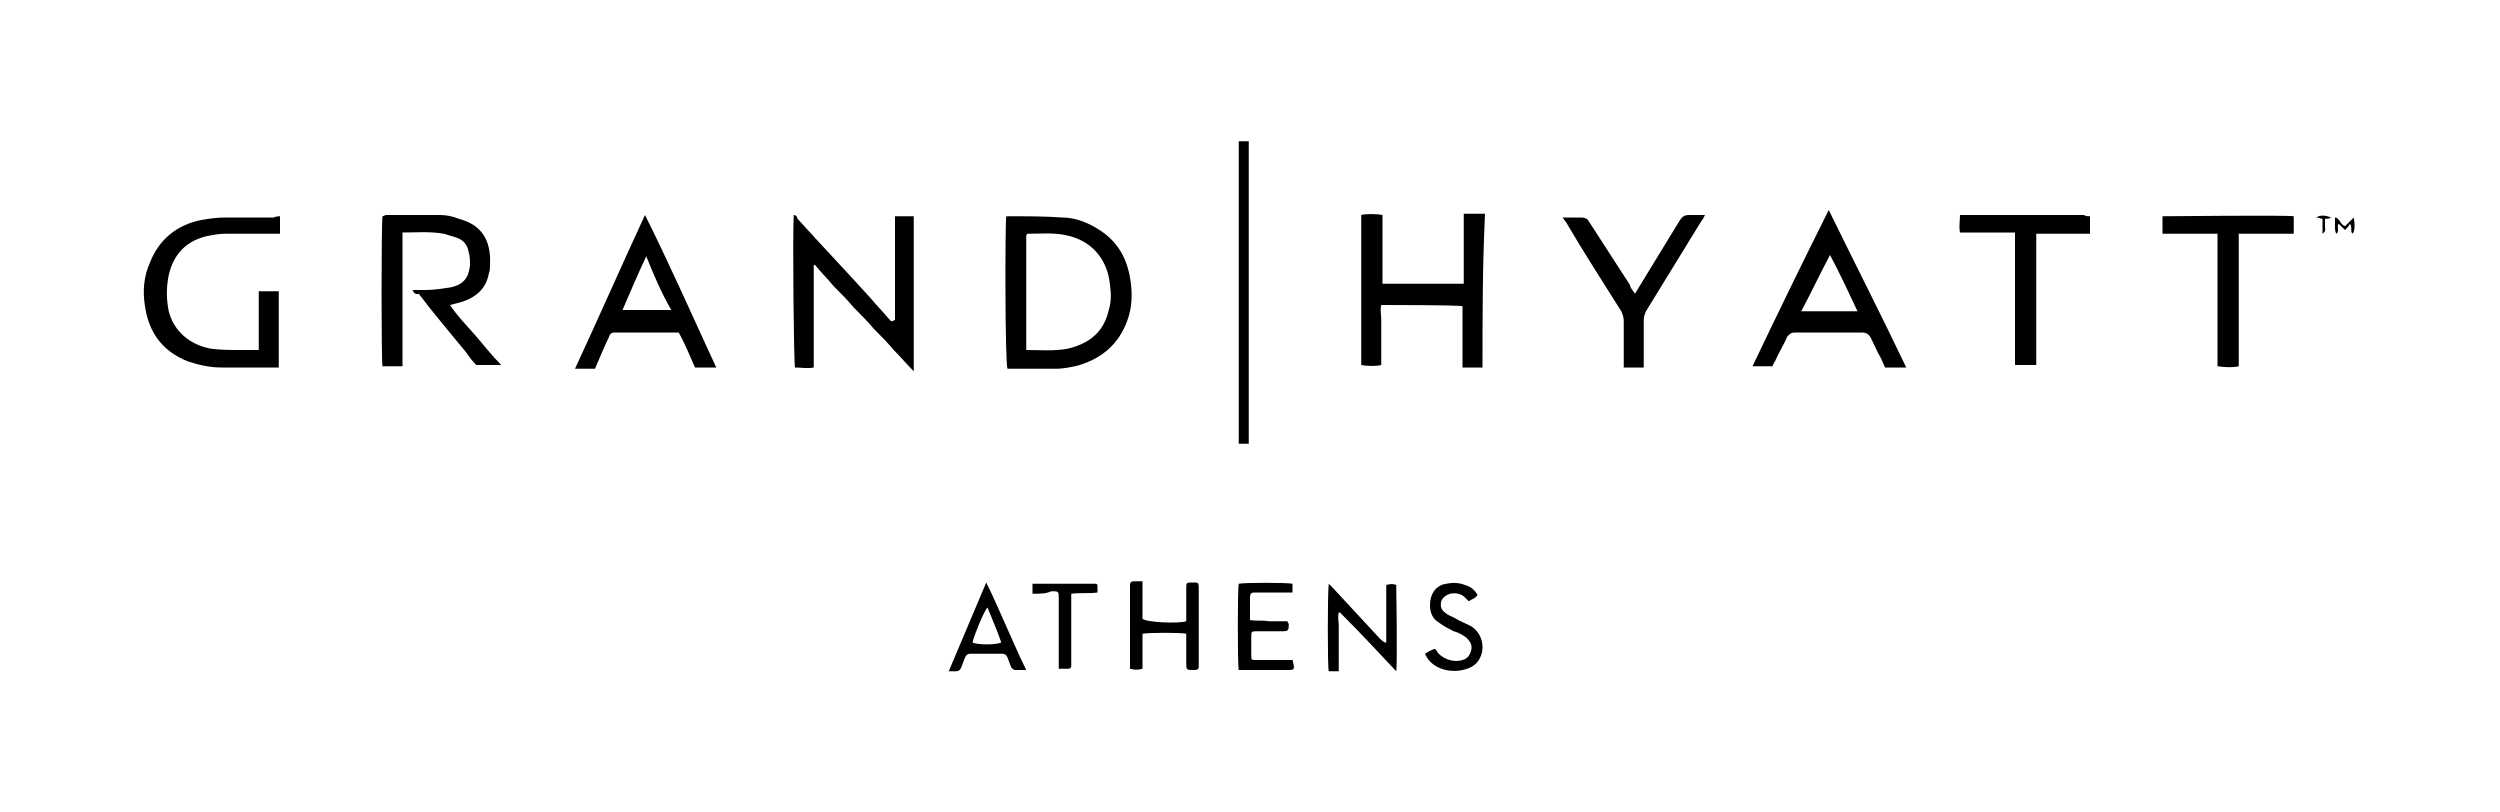 <?xml version="1.0" encoding="utf-8"?>
<!-- Generator: Adobe Illustrator 22.1.0, SVG Export Plug-In . SVG Version: 6.00 Build 0)  -->
<svg version="1.1" id="Layer_1" xmlns="http://www.w3.org/2000/svg" xmlns:xlink="http://www.w3.org/1999/xlink" x="0px" y="0px"
	 viewBox="0 0 200 65" style="enable-background:new 0 0 200 65;" xml:space="preserve">
<title>white</title>
<g>
	<path d="M80.5,17.3c0.1,0,0.2,0,0.2,0c1.4,0,2.9,0,4.3,0.1c1,0,2,0.4,2.8,0.9c1.5,0.9,2.3,2.2,2.6,3.9c0.2,1.1,0.2,2.3-0.2,3.4
		c-0.7,2-2.2,3.2-4.2,3.7c-0.5,0.1-1,0.2-1.5,0.2c-1.2,0-2.5,0-3.7,0c-0.1,0-0.2,0-0.2,0C80.4,29.1,80.4,18,80.5,17.3z M82.1,28
		c1.1,0,2.2,0.1,3.3-0.1c1.7-0.4,2.9-1.3,3.3-3.1c0.2-0.6,0.2-1.3,0.1-2c-0.2-2.1-1.5-3.6-3.6-4c-1-0.2-2-0.1-3-0.1c0,0,0,0-0.1,0.1
		C82.1,21.8,82.1,24.9,82.1,28z"/>
	<path d="M33,23.2c0.4,0,0.7,0,1,0c0.7,0,1.3-0.1,2-0.2c1-0.2,1.5-0.7,1.6-1.8c0-0.3,0-0.7-0.1-1c-0.1-0.6-0.4-1-1-1.2
		c-0.3-0.1-0.7-0.2-1-0.3c-1.1-0.2-2.2-0.1-3.3-0.1c0,0.2,0,0.4,0,0.6c0,3.2,0,6.3,0,9.5c0,0.2,0,0.4,0,0.6c-0.6,0-1.1,0-1.6,0
		c-0.1-0.3-0.1-11.3,0-12c0.1,0,0.2-0.1,0.3-0.1c1.4,0,2.9,0,4.3,0c0.5,0,1,0.1,1.5,0.3c1.9,0.5,2.6,1.8,2.5,3.7
		c0,0.2,0,0.5-0.1,0.7c-0.2,1.1-0.9,1.8-2,2.2c-0.3,0.1-0.7,0.2-1.1,0.3c0.6,0.9,1.3,1.6,2,2.4s1.3,1.6,2.1,2.4c-0.3,0-0.5,0-0.7,0
		c-0.4,0-0.9,0-1.3,0c-0.3-0.3-0.6-0.7-0.8-1c-1.3-1.6-2.6-3.1-3.8-4.7C33.2,23.6,33.1,23.4,33,23.2z"/>
	<path d="M71.6,25.6c0-2.8,0-5.5,0-8.3c0.5,0,1,0,1.5,0c0,4.1,0,8.2,0,12.4c-0.6-0.6-1.1-1.2-1.6-1.7c-0.5-0.6-1.1-1.2-1.6-1.7
		c-0.5-0.6-1-1.1-1.6-1.7c-0.5-0.6-1.1-1.2-1.6-1.7c-0.5-0.6-1-1.1-1.5-1.7h-0.1c0,2.7,0,5.4,0,8.2c-0.5,0.1-1,0-1.5,0
		c-0.1-0.4-0.2-10.7-0.1-12.2c0.2,0,0.3,0.2,0.3,0.3c1.9,2.1,3.9,4.2,5.8,6.3c0.5,0.6,1,1.1,1.5,1.7c0.1,0.1,0.1,0.1,0.2,0.2
		C71.5,25.7,71.5,25.6,71.6,25.6z"/>
	<path d="M118.6,29.4c-0.5,0-1.1,0-1.6,0c0-1.7,0-3.3,0-4.9c-0.3-0.1-5.7-0.1-6.5-0.1c-0.1,0.4,0,0.8,0,1.2c0,0.4,0,0.8,0,1.2
		s0,0.8,0,1.2c0,0.4,0,0.8,0,1.2c-0.3,0.1-1.1,0.1-1.6,0c0-4,0-8,0-12c0.3-0.1,1.2-0.1,1.7,0c0,1.8,0,3.7,0,5.5c2.2,0,4.3,0,6.5,0
		c0-1.9,0-3.7,0-5.6c0.6,0,1.1,0,1.7,0C118.6,21.3,118.6,25.3,118.6,29.4z"/>
	<path d="M22.4,17.3c0,0.5,0,0.9,0,1.4c-0.2,0-0.3,0-0.5,0c-1.3,0-2.6,0-3.9,0c-0.5,0-1,0.1-1.5,0.2c-1.6,0.4-2.6,1.4-3,3.1
		c-0.2,1-0.2,1.9,0,2.9c0.4,1.6,1.7,2.7,3.4,3c0.8,0.1,1.6,0.1,2.3,0.1c0.5,0,0.9,0,1.5,0c0-1.6,0-3.1,0-4.7c0.6,0,1.1,0,1.6,0
		c0,2,0,4.1,0,6.1c-0.1,0-0.2,0-0.3,0c-1.4,0-2.9,0-4.3,0c-0.9,0-1.8-0.2-2.7-0.5c-2-0.8-3.1-2.3-3.4-4.4c-0.2-1.2-0.1-2.4,0.4-3.5
		c0.7-1.8,2.1-3,4.1-3.4c0.6-0.1,1.2-0.2,1.9-0.2c1.3,0,2.6,0,3.9,0C22.1,17.3,22.3,17.3,22.4,17.3z"/>
	<path d="M152.5,29.4c-0.6,0-1.2,0-1.7,0c-0.1-0.2-0.2-0.5-0.3-0.7c-0.3-0.5-0.5-1-0.8-1.6c-0.2-0.4-0.4-0.5-0.8-0.5
		c-1.5,0-2.9,0-4.4,0c-0.3,0-0.6,0-0.9,0c-0.3,0-0.4,0.1-0.6,0.3c-0.3,0.7-0.7,1.3-1,2c-0.1,0.1-0.1,0.2-0.2,0.4c-0.5,0-1,0-1.6,0
		c2-4.2,4-8.3,6.1-12.5C148.4,21.1,150.5,25.2,152.5,29.4z M148.6,24.9c-0.7-1.5-1.4-3-2.2-4.5c-0.8,1.5-1.5,3-2.3,4.5
		C145.6,24.9,147.1,24.9,148.6,24.9z"/>
	<path d="M57.3,29.4c-0.6,0-1.2,0-1.7,0c-0.4-0.9-0.8-1.9-1.3-2.8c-0.1,0-0.3,0-0.4,0c-1.6,0-3.1,0-4.7,0c-0.3,0-0.4,0.1-0.5,0.4
		c-0.4,0.8-0.7,1.6-1.1,2.5c-0.5,0-1,0-1.6,0c1.9-4.1,3.7-8.2,5.6-12.3C53.6,21.2,55.4,25.3,57.3,29.4z M51.7,20.5
		c-0.7,1.5-1.3,2.9-1.9,4.3c1.3,0,2.5,0,3.9,0C52.9,23.4,52.3,22,51.7,20.5z"/>
	<path d="M130.8,23.5c0.1-0.2,0.2-0.3,0.3-0.5c1.1-1.8,2.2-3.6,3.3-5.4c0.2-0.3,0.4-0.4,0.7-0.4c0.4,0,0.8,0,1.3,0
		c-0.1,0.2-0.2,0.4-0.3,0.5c-1.4,2.3-2.9,4.7-4.3,7c-0.2,0.3-0.3,0.6-0.3,0.9c0,1.1,0,2.2,0,3.3c0,0.2,0,0.3,0,0.5c-0.5,0-1,0-1.6,0
		c0-0.1,0-0.3,0-0.4c0-1.1,0-2.2,0-3.3c0-0.3-0.1-0.6-0.2-0.8c-1.5-2.4-3-4.7-4.4-7.1c-0.1-0.1-0.2-0.3-0.3-0.4c0.1,0,0.2,0,0.4,0
		c0.4,0,0.7,0,1.1,0c0.3,0,0.5,0.1,0.6,0.3c1.1,1.7,2.2,3.4,3.3,5.1C130.4,23,130.6,23.2,130.8,23.5z"/>
	<path d="M183.5,17.3c0,0.5,0,0.9,0,1.4c-1.5,0-2.9,0-4.4,0c0,3.6,0,7.1,0,10.6c-0.3,0.1-1.1,0.1-1.7,0c0-3.5,0-7,0-10.6
		c-1.5,0-3,0-4.4,0c0-0.5,0-0.9,0-1.4C173.3,17.3,183.1,17.2,183.5,17.3z"/>
	<path d="M167.2,17.3c0,0.5,0,0.9,0,1.4c-1.4,0-2.8,0-4.3,0c0,0.5,0,1,0,1.5s0,1,0,1.5s0,1,0,1.5s0,1,0,1.5s0,1,0,1.5s0,1,0,1.5
		s0,1,0,1.5c-0.6,0-1.1,0-1.7,0c0-3.5,0-7,0-10.6c-0.5,0-1,0-1.5,0s-0.9,0-1.4,0s-1,0-1.5,0c-0.1-0.5,0-0.9,0-1.4c0.2,0,0.3,0,0.4,0
		c3.2,0,6.3,0,9.5,0C166.9,17.3,167,17.3,167.2,17.3z"/>
	<path d="M99.1,11.3c0.3,0,0.5,0,0.8,0c0,8.1,0,16.1,0,24.2c-0.2,0-0.5,0-0.8,0C99.1,27.4,99.1,19.4,99.1,11.3z"/>
	<path d="M111.7,53.7c-1.5-1.6-3-3.2-4.5-4.7c0,0,0,0-0.1,0c-0.1,0.4,0,0.7,0,1.1c0,0.4,0,0.8,0,1.2s0,0.8,0,1.2s0,0.8,0,1.2
		c-0.3,0-0.6,0-0.8,0c-0.1-0.3-0.1-6.3,0-7c0.1,0.1,0.2,0.2,0.3,0.3c1.3,1.4,2.5,2.7,3.8,4.1c0.1,0.1,0.2,0.2,0.4,0.3h0.1
		c0-1.5,0-3,0-4.6c0.3-0.1,0.6-0.1,0.8,0C111.7,47,111.8,53,111.7,53.7z"/>
	<path d="M94.9,49.7c0-0.2,0-0.4,0-0.5c0-0.7,0-1.4,0-2.1c0-0.5,0-0.5,0.5-0.5h0.1c0.3,0,0.4,0,0.4,0.4c0,2.1,0,4.1,0,6.2
		c0,0.3,0,0.4-0.4,0.4c-0.6,0-0.6,0-0.6-0.6s0-1.2,0-1.8c0-0.2,0-0.3,0-0.5c-0.4-0.1-3-0.1-3.5,0c0,0.9,0,1.9,0,2.8
		c-0.4,0.1-0.6,0.1-1,0c0-0.1,0-0.3,0-0.4c0-2,0-4,0-6c0-0.1,0-0.2,0-0.3c0-0.2,0.1-0.3,0.3-0.3c0.2,0,0.4,0,0.7,0c0,1,0,2,0,3
		C91.7,49.8,94.3,49.9,94.9,49.7z"/>
	<path d="M103.4,52.8C103.4,52.9,103.5,52.9,103.4,52.8c0.2,0.8,0.2,0.8-0.5,0.8c-1.1,0-2.3,0-3.4,0c-0.2,0-0.3,0-0.4,0
		c-0.1-0.4-0.1-6.5,0-6.9c0.4-0.1,3.9-0.1,4.3,0c0,0.2,0,0.5,0,0.7c-0.2,0-0.3,0-0.5,0c-0.8,0-1.6,0-2.4,0c-0.4,0-0.5,0-0.5,0.5
		c0,0.6,0,1.1,0,1.7c0.5,0.1,1,0,1.5,0.1c0.5,0,1,0,1.5,0c0,0.1,0.1,0.2,0.1,0.2c0,0.5,0,0.6-0.5,0.6c-0.7,0-1.3,0-2,0
		c-0.5,0-0.5,0-0.5,0.5s0,0.9,0,1.4c0,0.4,0,0.4,0.4,0.4c0.9,0,1.8,0,2.7,0C103.2,52.8,103.3,52.8,103.4,52.8z"/>
	<path d="M114,52.3c0.3-0.2,0.5-0.3,0.8-0.4c0.1,0.1,0.2,0.3,0.3,0.4c0.5,0.5,1.3,0.7,1.9,0.5c0.4-0.1,0.6-0.4,0.7-0.8
		c0.1-0.4-0.1-0.7-0.4-1c-0.3-0.2-0.6-0.4-1-0.5c-0.4-0.2-0.8-0.4-1.2-0.7c-0.5-0.3-0.7-0.8-0.7-1.4c0-0.9,0.5-1.6,1.3-1.7
		c0.5-0.1,1-0.1,1.5,0.1c0.4,0.1,0.8,0.4,1,0.8c-0.2,0.3-0.4,0.3-0.7,0.5c-0.1-0.1-0.2-0.2-0.3-0.3c-0.3-0.3-0.7-0.4-1.2-0.3
		c-0.3,0.1-0.6,0.3-0.7,0.6c-0.1,0.4,0,0.7,0.3,0.9c0.2,0.2,0.5,0.3,0.7,0.4c0.5,0.3,1,0.5,1.4,0.7c0.6,0.4,0.9,1,0.9,1.7
		c0,0.6-0.3,1.2-0.8,1.5c-1,0.6-2.7,0.5-3.5-0.5C114.2,52.7,114.1,52.5,114,52.3z"/>
	<path d="M82.1,53.6c-0.3,0-0.6,0-0.9,0c-0.1,0-0.2-0.1-0.3-0.2c-0.1-0.3-0.2-0.5-0.3-0.8c-0.1-0.2-0.2-0.3-0.4-0.3
		c-0.9,0-1.7,0-2.6,0c-0.2,0-0.3,0.1-0.4,0.3c-0.1,0.3-0.2,0.5-0.3,0.8c-0.1,0.2-0.2,0.3-0.4,0.3c-0.2,0-0.4,0-0.6,0
		c1-2.4,2-4.7,3-7.1c0.6,1.2,1.1,2.4,1.6,3.5C81,51.2,81.5,52.4,82.1,53.6z M80.1,51.4c-0.3-0.9-0.7-1.8-1.1-2.8
		c-0.3,0.3-1.1,2.3-1.2,2.8C78.2,51.6,79.7,51.6,80.1,51.4z"/>
	<path d="M82.6,47.5c0-0.3,0-0.5,0-0.8c0.2,0,0.3,0,0.5,0c1.4,0,2.8,0,4.2,0c0.1,0,0.2,0,0.3,0c0.2,0,0.2,0.1,0.2,0.2
		c0,0.2,0,0.3,0,0.5c-0.7,0.1-1.4,0-2.1,0.1c0,0.2,0,0.4,0,0.5c0,1.7,0,3.3,0,5c0,0.1,0,0.2,0,0.3s-0.1,0.2-0.2,0.2
		c-0.2,0-0.5,0-0.8,0c0-0.2,0-0.4,0-0.6c0-1.7,0-3.3,0-5c0-0.6,0-0.6-0.6-0.6C83.7,47.5,83.2,47.5,82.6,47.5z"/>
	<path d="M187.6,18.1c0.3-0.3,0.5-0.5,0.7-0.7c0.1,0.5,0.1,1.1-0.1,1.3c-0.2-0.2,0-0.5-0.2-0.8c-0.1,0.2-0.2,0.3-0.4,0.5
		c-0.2-0.2-0.4-0.4-0.5-0.5c-0.2,0.2,0.1,0.6-0.2,0.8c-0.1-0.2-0.1-0.4-0.1-0.6s0-0.4,0-0.7c0.2,0,0.3,0.2,0.4,0.3
		C187.3,17.9,187.4,18,187.6,18.1z"/>
	<path d="M185.8,18.7c0-0.4,0-0.8,0-1.2c-0.2,0-0.3-0.1-0.5-0.1c0.3-0.2,0.7-0.2,1.2,0c-0.2,0.1-0.3,0.1-0.5,0.1c0,0.2,0,0.4,0,0.6
		S186.1,18.5,185.8,18.7L185.8,18.7z"/>
</g>
</svg>
